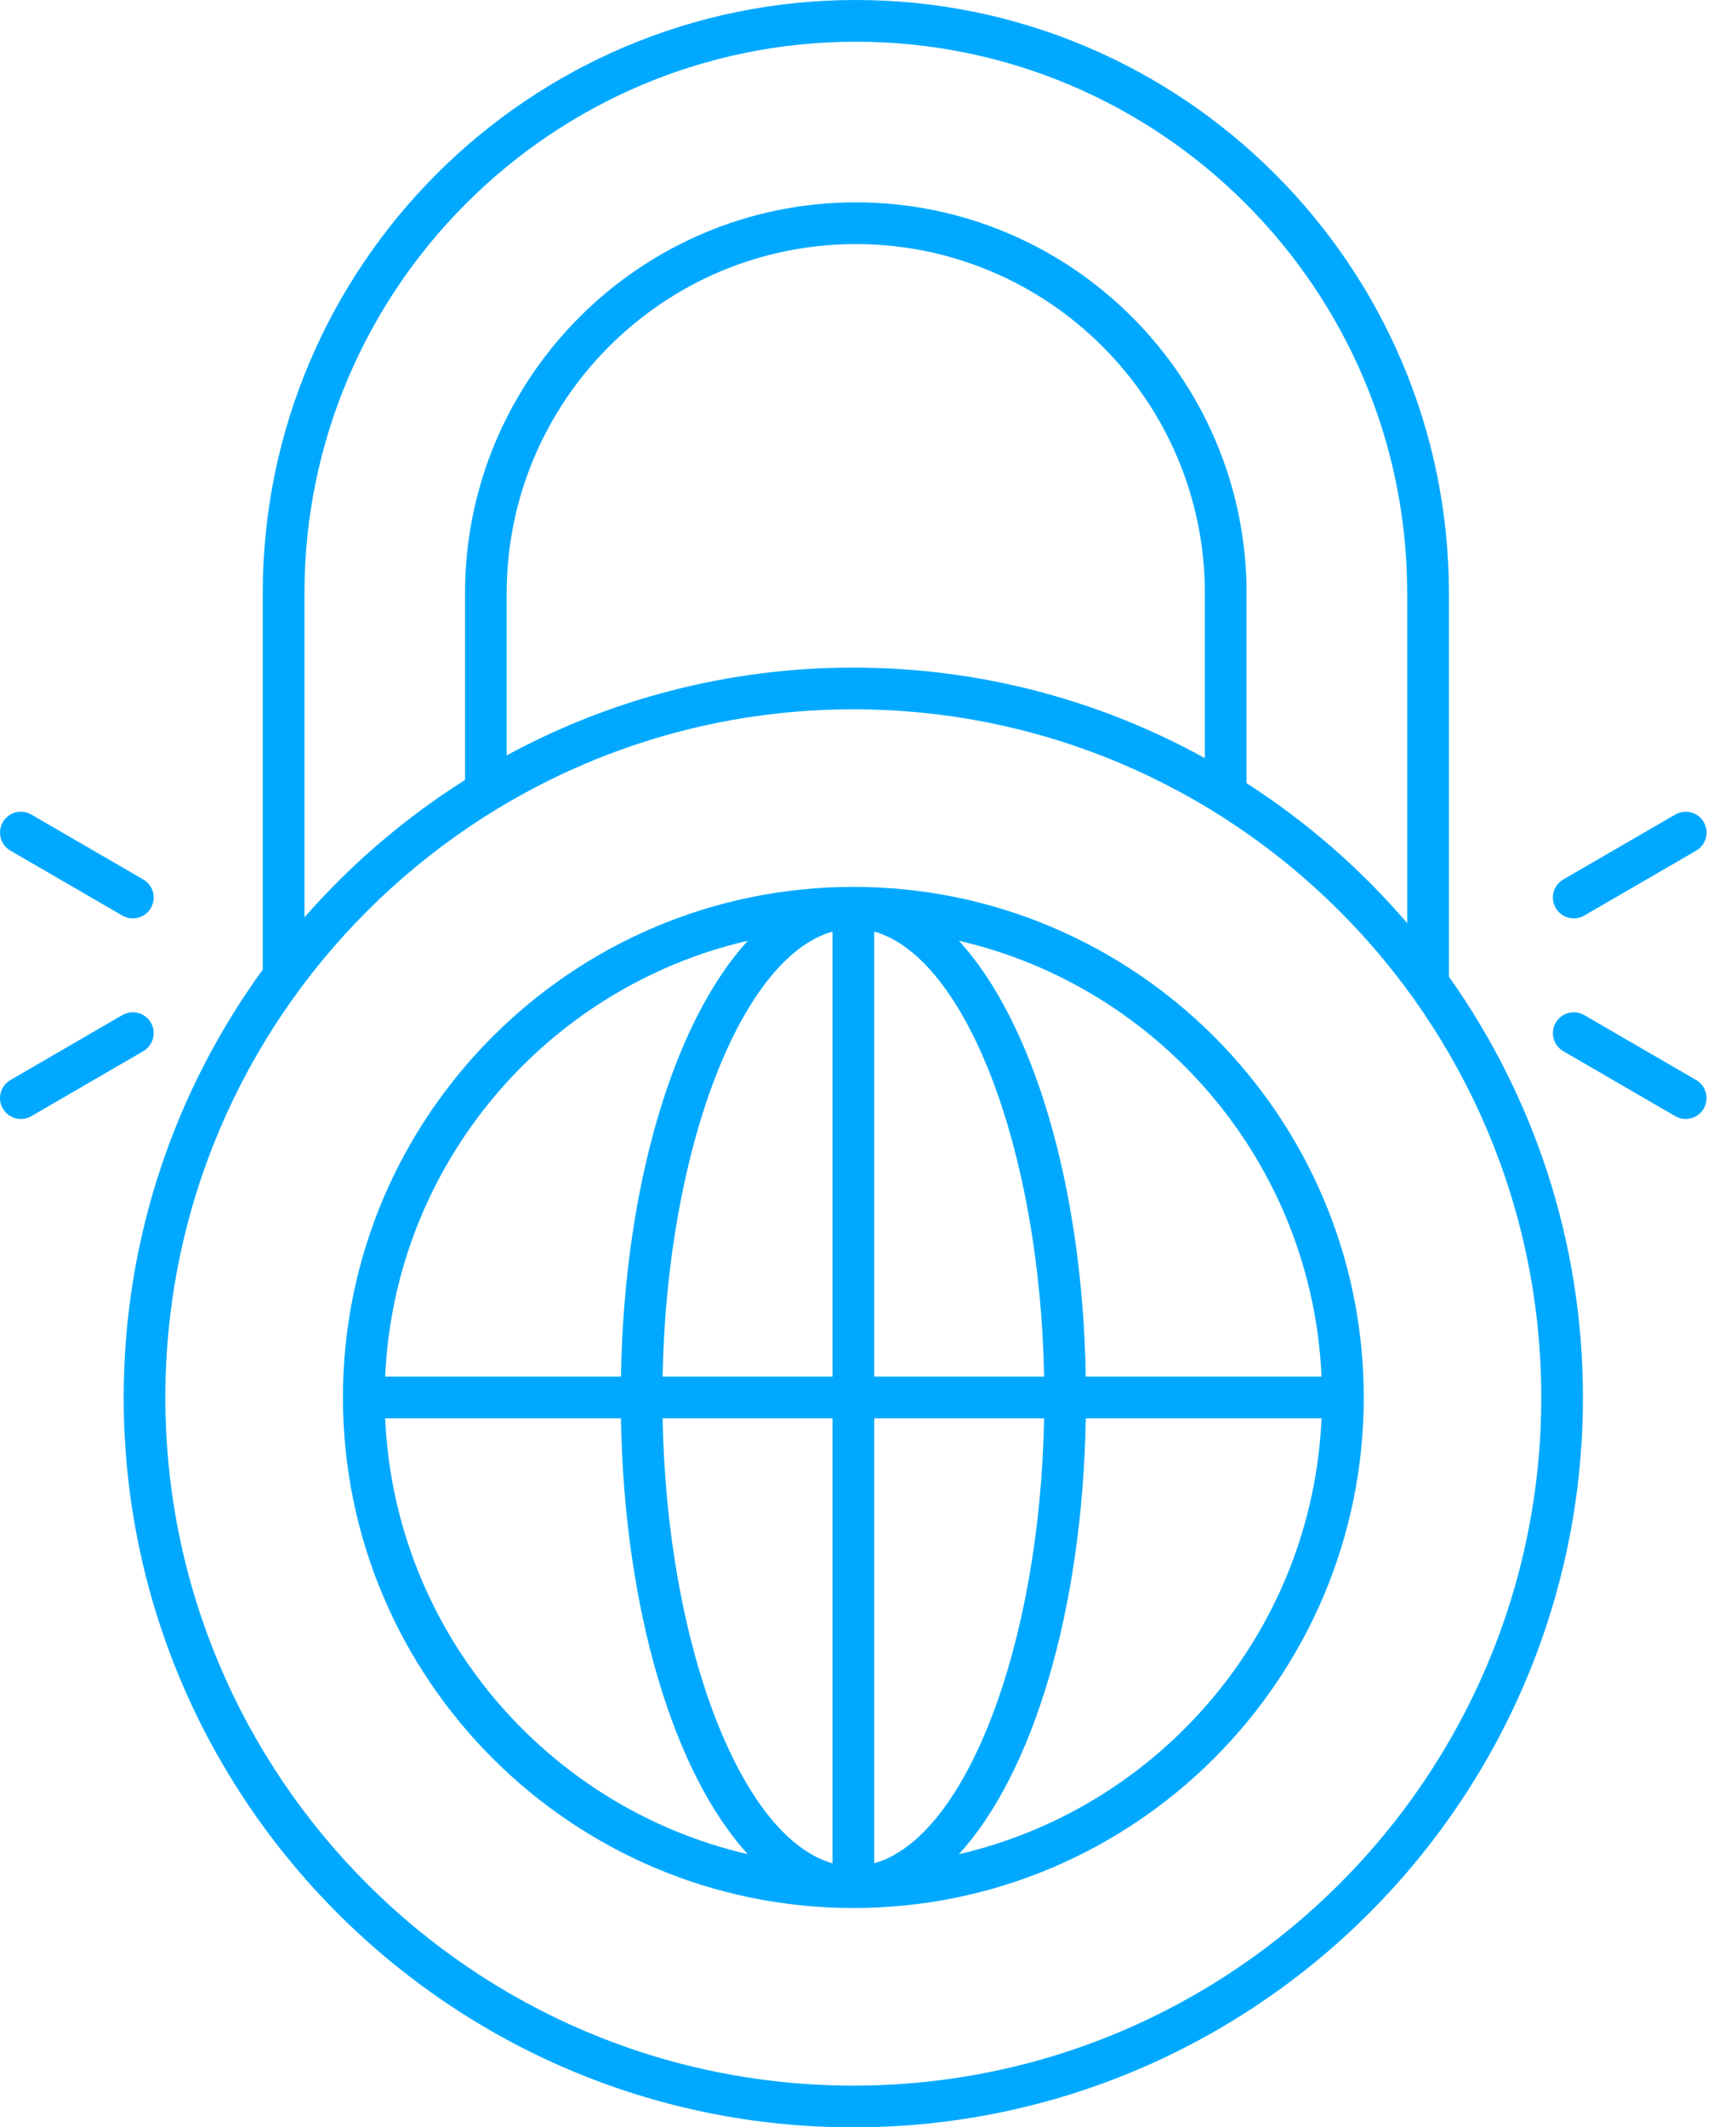 <svg width="40" height="49" viewBox="0 0 40 49" fill="none" xmlns="http://www.w3.org/2000/svg">
<path d="M19.719 0C12.184 0 6.054 6.13 6.054 13.665V22.333C4.041 25.104 2.85 28.509 2.85 32.188C2.85 41.458 10.391 49 19.661 49C28.931 49 36.473 41.458 36.473 32.188C36.473 28.58 35.327 25.237 33.385 22.495V13.665C33.385 6.13 27.254 0 19.719 0ZM7.015 13.665C7.015 6.66 12.714 0.961 19.719 0.961C26.725 0.961 32.424 6.66 32.424 13.665V21.263C31.355 20.017 30.109 18.93 28.723 18.039V13.665C28.723 8.7 24.684 4.661 19.719 4.661C14.754 4.661 10.715 8.7 10.715 13.665V17.965C9.333 18.838 8.087 19.905 7.015 21.13V13.665ZM27.762 13.665V17.463C25.358 16.135 22.597 15.377 19.662 15.377C16.773 15.377 14.053 16.11 11.675 17.398V13.665C11.675 9.23 15.284 5.622 19.719 5.622C24.154 5.622 27.762 9.23 27.762 13.665ZM35.513 32.188C35.513 40.928 28.402 48.039 19.662 48.039C10.921 48.039 3.81 40.928 3.81 32.188C3.81 23.448 10.921 16.338 19.662 16.338C28.402 16.338 35.513 23.448 35.513 32.188Z" fill="#00A9FF"/>
<path d="M19.663 20.428C13.178 20.428 7.902 25.704 7.902 32.188C7.902 38.673 13.178 43.948 19.663 43.948C26.147 43.948 31.423 38.673 31.423 32.188C31.423 25.704 26.147 20.428 19.663 20.428ZM17.23 21.669C15.54 23.516 14.385 27.257 14.307 31.708H8.875C9.091 26.803 12.594 22.74 17.23 21.669ZM8.875 32.669H14.307C14.384 37.12 15.539 40.86 17.23 42.708C12.594 41.636 9.091 37.574 8.875 32.669ZM19.182 42.918C17.077 42.327 15.366 37.916 15.267 32.669H19.182V42.918ZM19.182 31.708H15.267C15.366 26.461 17.077 22.049 19.182 21.458V31.708ZM20.143 21.458C22.248 22.049 23.959 26.461 24.058 31.708H20.143V21.458ZM20.143 42.918V32.669H24.058C23.959 37.916 22.248 42.327 20.143 42.918ZM22.095 42.708C23.786 40.86 24.94 37.12 25.018 32.669H30.45C30.234 37.574 26.731 41.636 22.095 42.708ZM25.018 31.708C24.941 27.257 23.786 23.516 22.095 21.669C26.731 22.74 30.234 26.803 30.45 31.708H25.018Z" fill="#00A9FF"/>
<path d="M36.503 21.089L39.083 19.593C39.312 19.46 39.39 19.166 39.257 18.936C39.124 18.707 38.831 18.629 38.6 18.762L36.021 20.257C35.791 20.391 35.713 20.684 35.846 20.914C35.979 21.143 36.273 21.222 36.503 21.089Z" fill="#00A9FF"/>
<path d="M36.021 24.213L38.6 25.709C38.83 25.841 39.124 25.764 39.257 25.534C39.39 25.305 39.312 25.011 39.083 24.877L36.503 23.381C36.273 23.249 35.979 23.326 35.846 23.556C35.713 23.785 35.791 24.079 36.021 24.213Z" fill="#00A9FF"/>
<path d="M0.24 19.593L2.819 21.089C3.049 21.221 3.343 21.144 3.476 20.914C3.609 20.684 3.531 20.391 3.301 20.257L0.722 18.762C0.491 18.628 0.198 18.706 0.065 18.936C-0.068 19.166 0.01 19.46 0.24 19.593Z" fill="#00A9FF"/>
<path d="M0.065 25.534C0.198 25.763 0.491 25.842 0.722 25.709L3.301 24.213C3.531 24.079 3.609 23.786 3.476 23.556C3.343 23.326 3.05 23.249 2.819 23.381L0.24 24.877C0.01 25.011 -0.068 25.305 0.065 25.534Z" fill="#00A9FF"/>
</svg>
